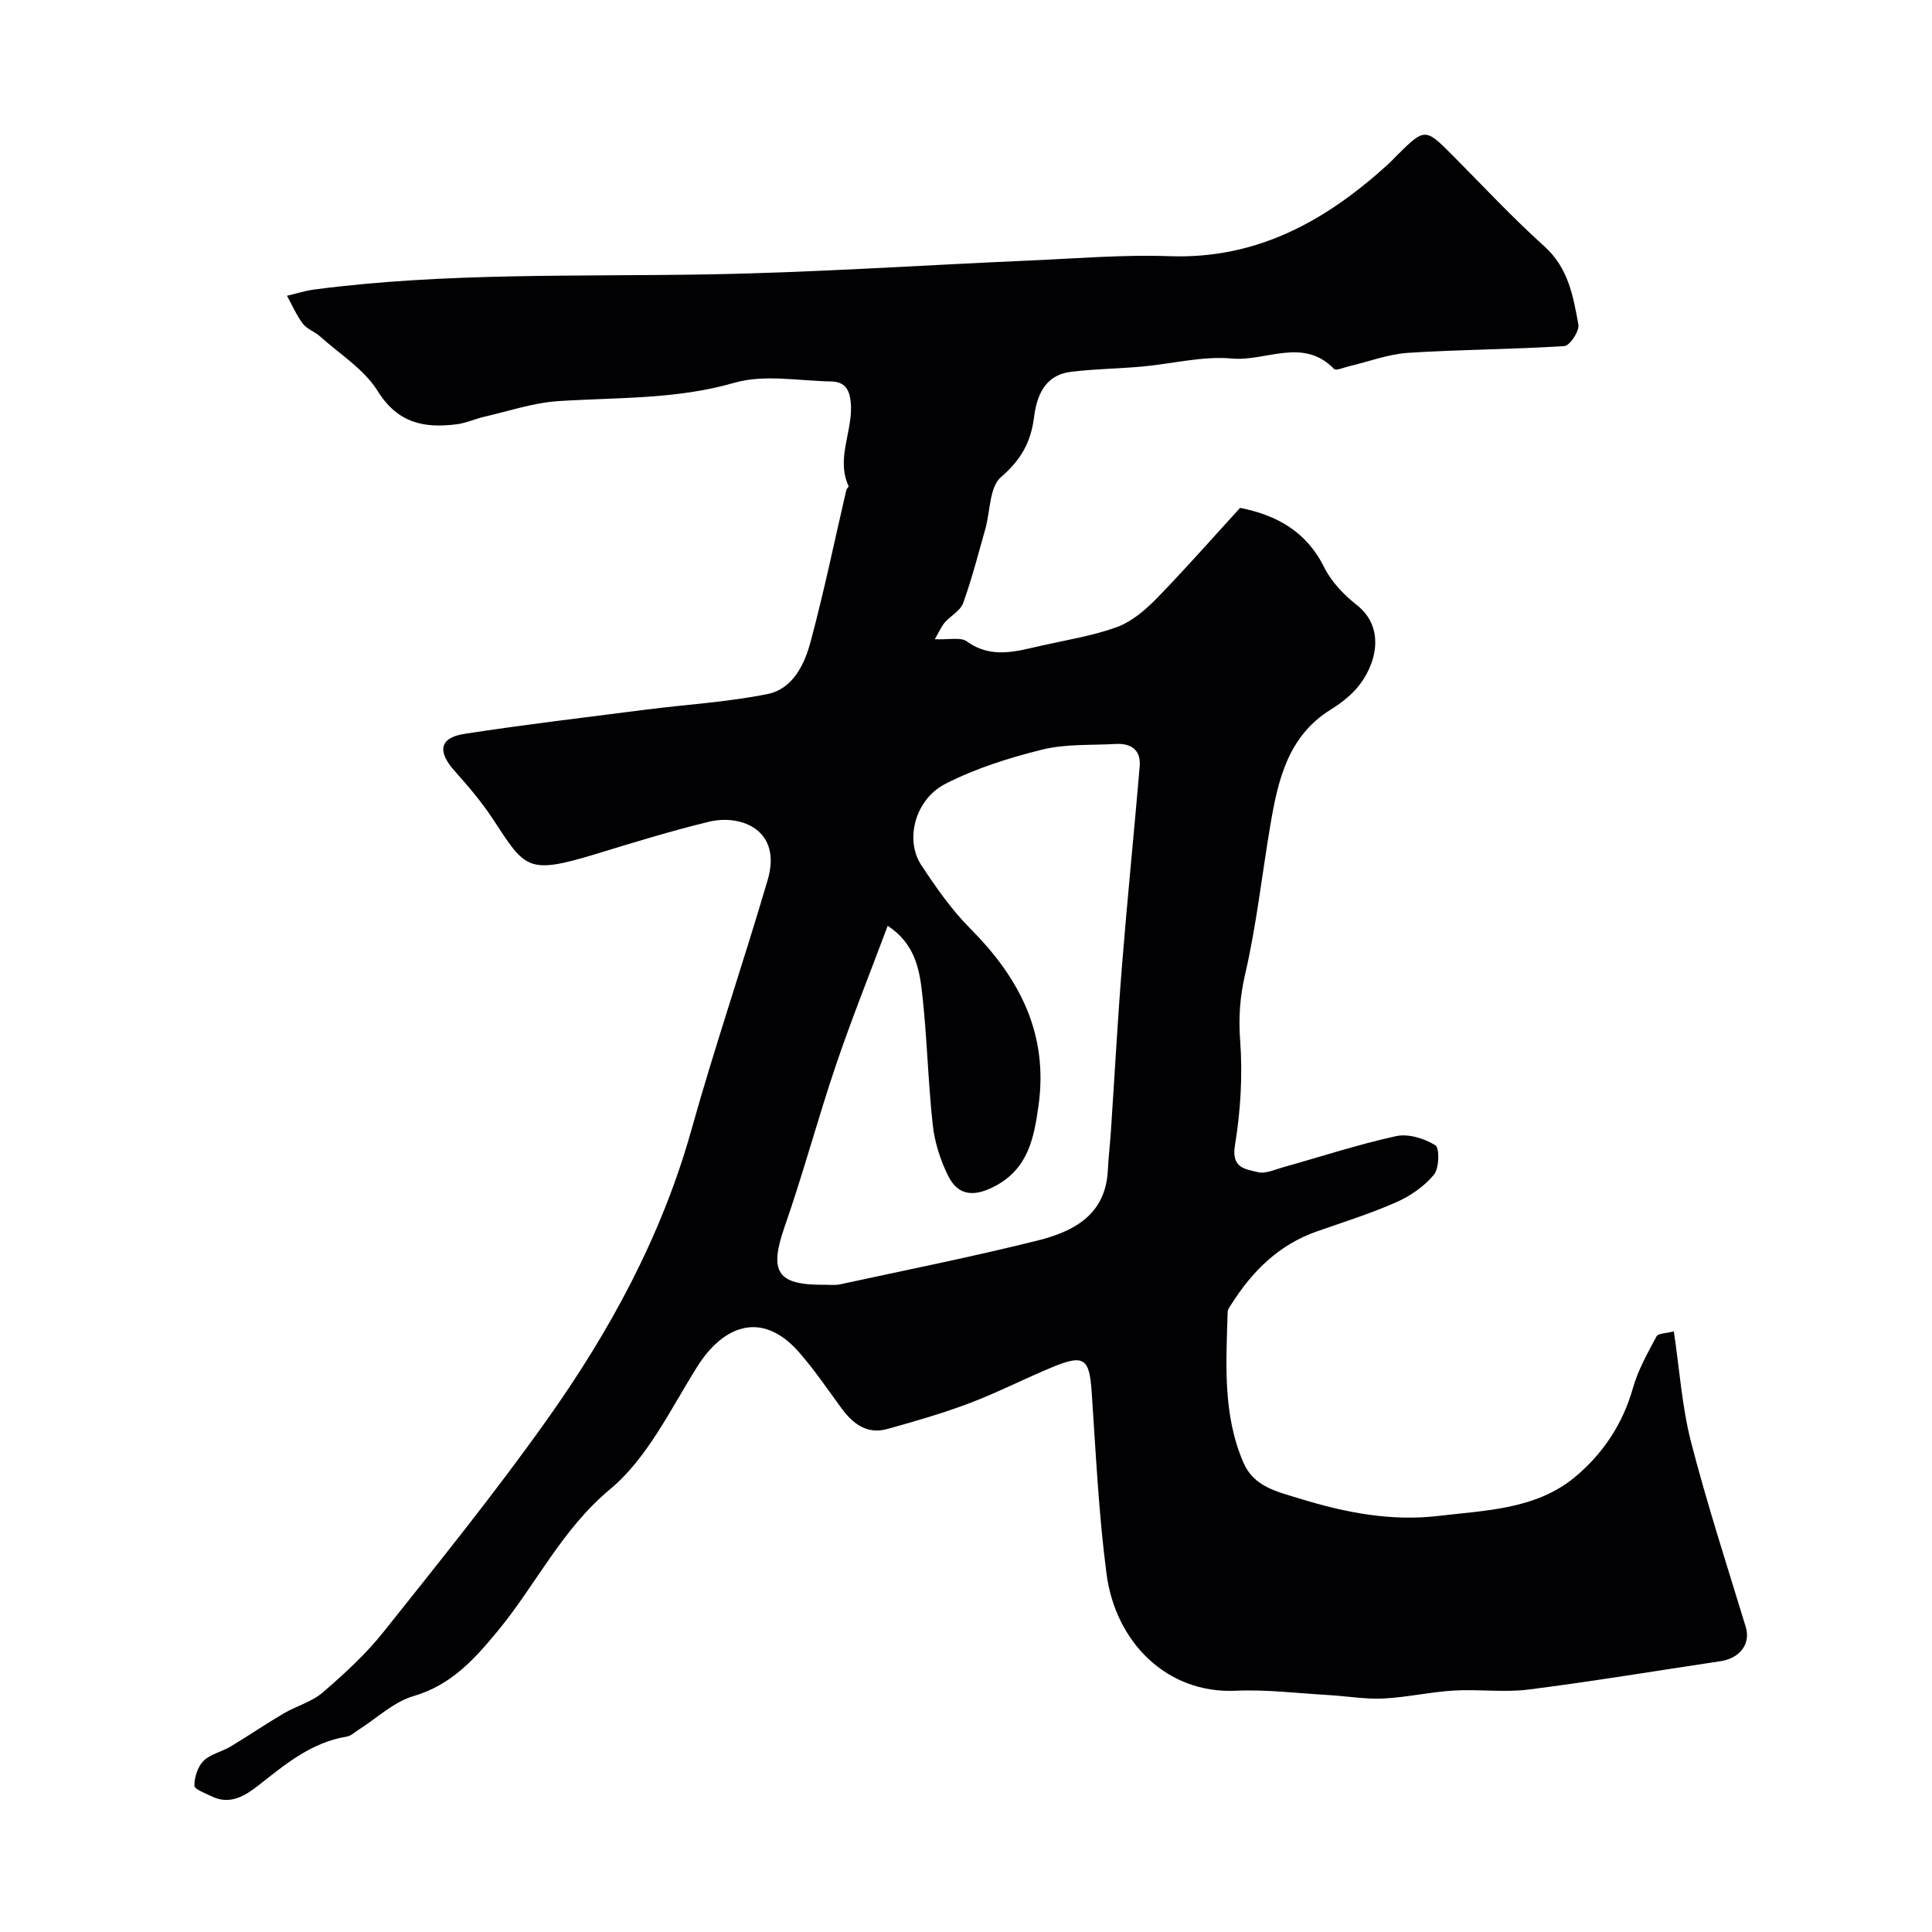 <svg enable-background="new 0 0 400 400" viewBox="0 0 400 400" xmlns="http://www.w3.org/2000/svg"><path d="m193.54 132.34c2.98.14 5.35-.47 6.62.44 5.13 3.72 10.31 2.05 15.55.87 5.22-1.17 10.59-2.01 15.58-3.84 3.06-1.13 5.87-3.54 8.21-5.94 5.87-6.01 11.41-12.34 17.25-18.72 7.47 1.48 13.69 4.81 17.41 12.31 1.49 3 4.08 5.7 6.75 7.8 6.22 4.89 3.85 12.83-.06 17.29-1.49 1.7-3.38 3.15-5.32 4.35-8.9 5.52-10.93 14.61-12.51 23.89-1.75 10.3-2.87 20.73-5.22 30.88-1.09 4.7-1.39 8.95-1.04 13.74.53 7.2.1 14.61-1.08 21.73-.79 4.78 2.23 4.9 4.75 5.54 1.54.4 3.47-.52 5.18-1 7.81-2.18 15.54-4.73 23.45-6.46 2.52-.55 5.84.49 8.11 1.89.91.56.81 4.77-.29 6.1-1.99 2.41-4.87 4.4-7.76 5.68-5.33 2.36-10.93 4.12-16.45 6.05-7.82 2.73-13.32 8.16-17.65 14.97-.35.55-.84 1.15-.85 1.74-.3 10.54-1.06 21.17 3.27 31.17 2.17 5.02 6.9 5.99 11.82 7.5 9.44 2.9 18.88 4.69 28.6 3.53 9.77-1.16 20.14-1.34 28.2-8.03 5.77-4.79 9.92-10.98 12.03-18.47 1.05-3.72 3.03-7.21 4.87-10.66.36-.67 2.04-.63 3.59-1.04 1.18 7.89 1.68 15.57 3.56 22.89 3.32 12.88 7.45 25.56 11.33 38.3 1.05 3.43-1.14 6.49-5.25 7.1-13.23 1.97-26.43 4.18-39.7 5.86-5.08.65-10.33-.1-15.48.21-4.89.29-9.73 1.41-14.62 1.65-3.73.18-7.5-.5-11.26-.71-6.43-.37-12.89-1.19-19.29-.9-14.25.65-24.88-10.05-26.74-24.17-1.65-12.53-2.22-25.21-3.09-37.83-.46-6.7-1.58-7.66-7.75-5.15-5.88 2.4-11.54 5.34-17.47 7.59-5.57 2.11-11.33 3.77-17.08 5.37-4.3 1.19-7.22-1.17-9.62-4.47-2.79-3.83-5.47-7.76-8.57-11.32-7.98-9.18-16.05-5.25-21.13 2.83-5.55 8.83-10.32 18.96-18.04 25.39-10.07 8.39-15.34 19.73-23.25 29.33-4.84 5.87-9.66 11.25-17.49 13.54-4.1 1.2-7.57 4.56-11.32 6.94-.82.52-1.62 1.31-2.52 1.45-7.28 1.19-12.64 5.67-18.18 10.03-2.7 2.12-5.88 4.23-9.73 2.35-1.32-.64-3.6-1.47-3.61-2.23-.01-1.74.68-3.92 1.88-5.12 1.43-1.42 3.77-1.88 5.59-2.97 3.71-2.22 7.28-4.67 11.01-6.86 2.64-1.55 5.83-2.39 8.09-4.34 4.45-3.84 8.87-7.89 12.53-12.47 11.51-14.45 23.14-28.86 33.84-43.92 13.08-18.4 23.8-38.1 29.96-60.1 4.86-17.35 10.7-34.42 15.78-51.7 3.08-10.47-5.6-13.66-12.08-12.1-7.89 1.9-15.66 4.31-23.44 6.68-14.34 4.37-14.65 3-21.36-7.23-2.33-3.54-5.12-6.81-7.95-9.98-3.6-4.04-3.11-6.86 2.09-7.66 12.43-1.91 24.93-3.39 37.4-4.99 8.45-1.08 17.01-1.57 25.33-3.25 5.24-1.06 7.66-6.15 8.92-10.88 2.78-10.36 4.95-20.89 7.38-31.34.07-.31.54-.67.46-.84-2.69-5.86 1.05-11.55.45-17.41-.31-3.02-1.55-4.2-4.15-4.25-6.66-.11-13.75-1.5-19.9.27-12.1 3.5-24.31 3.01-36.54 3.81-5.14.34-10.19 2.07-15.27 3.23-1.9.44-3.73 1.3-5.64 1.55-6.73.87-12.25-.15-16.42-6.85-2.81-4.52-7.86-7.66-11.97-11.35-1.08-.98-2.68-1.48-3.53-2.6-1.33-1.76-2.22-3.84-3.29-5.79 1.89-.44 3.75-1.05 5.66-1.3 27.2-3.56 54.55-2.65 81.87-3.14 22.14-.4 44.26-1.91 66.39-2.87 9.6-.42 19.22-1.23 28.79-.89 18.17.65 32.42-7.35 45.26-19.03.62-.56 1.18-1.18 1.77-1.77 5.77-5.76 5.95-5.74 11.43-.23 6.34 6.38 12.49 12.99 19.16 19 4.97 4.47 5.98 10.34 7.04 16.2.24 1.33-1.78 4.37-2.9 4.44-10.77.7-21.58.7-32.35 1.4-4.13.27-8.18 1.83-12.27 2.79-1.04.24-2.66.97-3.06.55-6.42-6.64-14.13-1.52-21.13-2.16-6.09-.56-12.37 1.1-18.58 1.66-4.92.44-9.88.49-14.78 1.09-5.38.67-7.06 4.87-7.64 9.45-.65 5.13-2.72 8.83-6.84 12.35-2.39 2.04-2.2 7.07-3.24 10.74-1.46 5.14-2.78 10.33-4.59 15.34-.58 1.61-2.63 2.64-3.85 4.07-.79 1.01-1.29 2.17-2.02 3.41zm-9.75 59.34c-3.74 9.99-7.49 19.32-10.71 28.82-3.75 11.05-6.75 22.36-10.6 33.38-3.31 9.48-1.67 12.23 8.4 12.12 1-.01 2.03.12 2.99-.08 13.65-2.96 27.36-5.69 40.91-9.07 7.47-1.86 14.17-5.31 14.59-14.62.12-2.62.44-5.23.62-7.85.78-11.67 1.41-23.35 2.35-35 1.09-13.57 2.47-27.12 3.62-40.69.29-3.37-1.73-4.85-4.96-4.66-5.09.29-10.35-.04-15.23 1.17-6.85 1.69-13.75 3.88-20.01 7.07-6.34 3.24-8.47 11.62-5.02 16.84 3.05 4.63 6.29 9.27 10.18 13.18 10.18 10.22 16.18 21.79 14.09 36.65-.93 6.6-2.1 12.87-8.79 16.52-4.38 2.39-7.8 2.23-9.91-2-1.63-3.27-2.81-6.99-3.2-10.62-1-9.15-1.17-18.39-2.23-27.54-.56-4.93-1.63-10.05-7.09-13.62z" fill="#010103"/></svg>